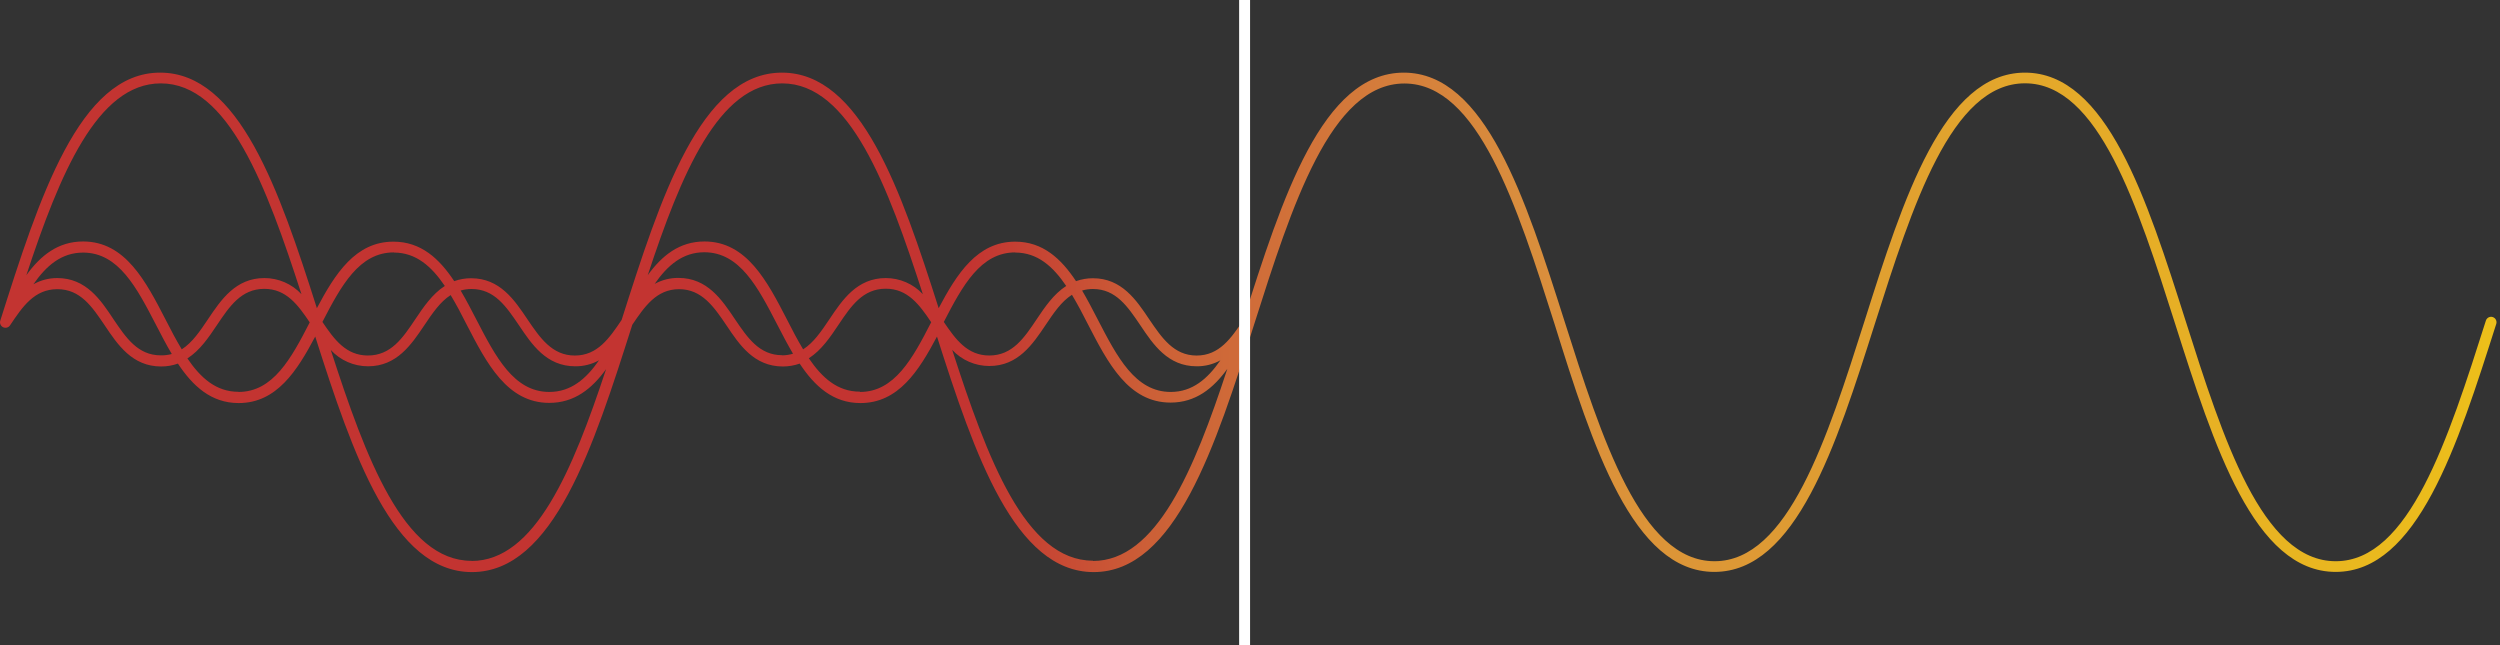 <?xml version="1.0" encoding="UTF-8"?>
<svg width="686px" height="177px" viewBox="0 0 686 177" version="1.1" xmlns="http://www.w3.org/2000/svg" xmlns:xlink="http://www.w3.org/1999/xlink">
    <rect x="0" y="0" width="686" height="177" fill="#333333" stroke="none"/>
    <!-- Generator: Sketch 51.3 (57544) - http://www.bohemiancoding.com/sketch -->
    <title>Airamp</title>
    <desc>Created with Sketch.</desc>
    <defs>
        <linearGradient x1="104.796%" y1="49.967%" x2="38.95%" y2="49.967%" id="linearGradient-1">
            <stop stop-color="#EFC615" offset="0%"></stop>
            <stop stop-color="#D98D3D" offset="67%"></stop>
            <stop stop-color="#CC6037" offset="89%"></stop>
            <stop stop-color="#C33431" offset="100%"></stop>
        </linearGradient>
    </defs>
    <g id="Technology" stroke="none" stroke-width="1" fill="none" fill-rule="evenodd">
        <g id="Technologies---Desktop-HD-Copy-2" transform="translate(-377, -1071)">
            <g id="Airamp" transform="translate(377, 1071)">
                <path d="M684,87 C683.618,86.879 683.204,86.917 682.85,87.105 C682.496,87.293 682.233,87.616 682.12,88 C671.8,120.44 661.12,154 640.92,154 C620.72,154 610,120.39 599.72,88 C589.08,54.54 578.07,19.93 555.66,19.93 C533.25,19.93 522.25,54.54 511.66,88 C501.34,120.44 490.66,154 470.46,154 C450.26,154 439.57,120.46 429.26,88 C418.61,54.54 407.61,19.93 385.2,19.93 C362.79,19.93 351.83,54.4 341.2,87.8 C337.82,92.8 334.59,97.56 328.35,97.56 C322.11,97.56 318.82,92.73 315.35,87.62 C311.82,82.34 307.8,76.35 299.9,76.35 C298.318,76.344 296.748,76.615 295.26,77.15 C291.16,70.97 286.14,66.31 278.57,66.31 C268.18,66.31 262.57,75.12 257.57,84.56 C247.25,52.21 236.25,19.93 214.57,19.93 C192.2,19.93 181.2,54.4 170.57,87.8 C167.19,92.8 163.96,97.56 157.73,97.56 C151.5,97.56 148.19,92.73 144.73,87.62 C141.19,82.34 137.18,76.35 129.28,76.35 C127.698,76.342 126.128,76.613 124.64,77.15 C120.54,70.97 115.52,66.31 107.95,66.31 C97.55,66.31 91.95,75.12 86.95,84.56 C76.64,52.21 65.64,19.93 43.95,19.93 C21.71,19.88 10.71,54.49 0.07,88 C-0.147,88.708 0.185,89.469 0.851,89.791 C1.518,90.113 2.32,89.9 2.74,89.29 C6.17,84.18 9.4,79.35 15.74,79.35 C22.08,79.35 25.28,84.18 28.74,89.29 C32.28,94.58 36.29,100.56 44.2,100.56 C45.774,100.57 47.338,100.303 48.82,99.77 C52.92,105.94 57.94,110.6 65.5,110.6 C75.9,110.6 81.5,101.79 86.5,92.35 C96.81,124.7 107.82,156.98 129.5,156.98 C151.87,156.98 162.87,122.52 173.5,89.12 C176.89,84.12 180.12,79.35 186.35,79.35 C192.58,79.35 195.89,84.18 199.35,89.29 C202.88,94.58 206.9,100.56 214.8,100.56 C216.378,100.569 217.945,100.302 219.43,99.77 C223.52,105.94 228.55,110.6 236.11,110.6 C246.51,110.6 252.11,101.79 257.11,92.35 C267.42,124.7 278.43,156.98 300.11,156.98 C322.53,156.98 333.53,122.38 344.17,88.91 C354.49,56.48 365.17,22.91 385.37,22.91 C405.57,22.91 416.25,56.45 426.57,88.91 C437,122.33 448,156.93 470.41,156.93 C492.82,156.93 503.82,122.33 514.46,88.86 C524.78,56.43 535.46,22.86 555.66,22.86 C575.86,22.86 586.54,56.4 596.86,88.86 C607.5,122.33 618.51,156.93 640.92,156.93 C663.33,156.93 674.33,122.33 684.98,88.86 C685.215,88.076 684.779,87.249 684,87 Z M299.9,79.3 C306.2,79.3 309.44,84.13 312.9,89.24 C316.44,94.53 320.45,100.51 328.35,100.51 C330.632,100.536 332.881,99.971 334.88,98.87 C331.34,103.97 327.18,107.55 321.25,107.55 C311.5,107.55 306.53,97.92 301.25,87.72 C299.85,85.01 298.44,82.28 296.93,79.72 C297.895,79.439 298.895,79.298 299.9,79.3 Z M278.57,69.3 C284.7,69.3 288.94,73.11 292.57,78.47 C289.11,80.68 286.69,84.29 284.46,87.61 C281.04,92.72 277.8,97.55 271.46,97.55 C265.46,97.55 262.24,93.17 258.98,88.34 C264.12,78.4 269.08,69.26 278.57,69.26 L278.57,69.3 Z M214.64,22.88 C233.16,22.88 243.64,51.05 253.23,80.72 C250.601,77.899 246.917,76.298 243.06,76.3 C235.16,76.3 231.14,82.3 227.61,87.57 C225.41,90.85 223.28,94.01 220.38,95.86 C218.86,93.31 217.38,90.54 215.97,87.72 C210.52,77.17 204.89,66.26 193.32,66.26 C186.42,66.26 181.64,70.14 177.74,75.51 C186.87,47.84 197.2,22.88 214.64,22.88 Z M129.39,79.3 C135.69,79.3 138.92,84.13 142.39,89.24 C145.93,94.52 149.94,100.51 157.84,100.51 C160.122,100.535 162.371,99.97 164.37,98.87 C160.83,103.97 156.67,107.55 150.73,107.55 C140.99,107.55 136.02,97.92 130.73,87.72 C129.33,85.01 127.92,82.28 126.4,79.72 C127.372,79.439 128.378,79.298 129.39,79.3 Z M108.06,69.3 C114.18,69.3 118.42,73.11 122.06,78.47 C118.6,80.68 116.18,84.29 113.95,87.61 C110.53,92.72 107.29,97.55 100.95,97.55 C94.95,97.55 91.72,93.17 88.47,88.34 C93.61,78.4 98.57,69.26 108.06,69.26 L108.06,69.3 Z M44.12,22.88 C62.65,22.88 73.12,51.05 82.72,80.72 C80.091,77.899 76.407,76.298 72.55,76.3 C64.64,76.3 60.63,82.3 57.09,87.57 C54.89,90.85 52.77,94.01 49.87,95.86 C48.35,93.31 46.87,90.54 45.45,87.72 C40,77.17 34.38,66.26 22.81,66.26 C15.91,66.26 11.12,70.14 7.23,75.51 C16.36,47.84 26.69,22.88 44.12,22.88 Z M44.12,97.51 C37.81,97.51 34.58,92.68 31.12,87.57 C27.63,82.29 23.61,76.3 15.71,76.3 C13.42,76.294 11.167,76.879 9.17,78 C12.71,72.89 16.87,69.31 22.81,69.31 C32.55,69.31 37.52,78.94 42.81,89.14 C44.21,91.85 45.62,94.58 47.14,97.14 C46.159,97.403 45.146,97.527 44.13,97.51 L44.12,97.51 Z M65.42,107.51 C59.3,107.51 55.07,103.71 51.42,98.35 C54.88,96.14 57.3,92.53 59.53,89.2 C62.96,84.09 66.19,79.26 72.53,79.26 C78.53,79.26 81.74,83.63 84.99,88.46 C79.89,98.4 74.93,107.55 65.43,107.55 L65.42,107.51 Z M129.37,153.89 C110.84,153.89 100.37,125.72 90.77,96.04 C93.405,98.895 97.115,100.516 101,100.51 C108.9,100.51 112.91,94.51 116.45,89.24 C118.65,85.97 120.77,82.81 123.66,80.97 C125.18,83.51 126.66,86.28 128.07,89.1 C133.52,99.65 139.15,110.55 150.72,110.55 C157.63,110.55 162.41,106.67 166.31,101.3 C157.15,129 146.82,153.93 129.38,153.93 L129.37,153.89 Z M214.63,97.47 C208.33,97.47 205.09,92.64 201.63,87.53 C198.09,82.25 194.08,76.26 186.17,76.26 C183.889,76.24 181.641,76.804 179.64,77.9 C183.18,72.8 187.34,69.22 193.27,69.22 C203.01,69.22 207.99,78.85 213.27,89.06 C214.67,91.76 216.08,94.49 217.6,97.06 C216.639,97.345 215.643,97.497 214.64,97.51 L214.63,97.47 Z M235.94,107.47 C229.82,107.47 225.58,103.67 221.94,98.31 C225.4,96.1 227.83,92.49 230.06,89.16 C233.48,84.05 236.72,79.22 243.06,79.22 C249.06,79.22 252.28,83.59 255.52,88.42 C250.41,98.4 245.44,107.55 236,107.55 L235.94,107.47 Z M299.88,153.85 C281.35,153.85 270.88,125.68 261.28,96 C263.912,98.83 267.605,100.435 271.47,100.43 C279.38,100.43 283.39,94.43 286.93,89.16 C289.12,85.89 291.24,82.73 294.14,80.89 C295.65,83.43 297.14,86.2 298.55,89.02 C303.99,99.57 309.62,110.47 321.2,110.47 C328.1,110.47 332.89,106.59 336.78,101.22 C327.66,129 317.33,153.93 299.89,153.93 L299.88,153.85 Z" id="Shape" fill="url(#linearGradient-1)" fill-rule="nonzero"></path>
                <path d="M341.52,0 L341.52,177" id="Shape" stroke="#FFFFFF" stroke-width="3"></path>
            </g>
        </g>
    </g>
</svg>